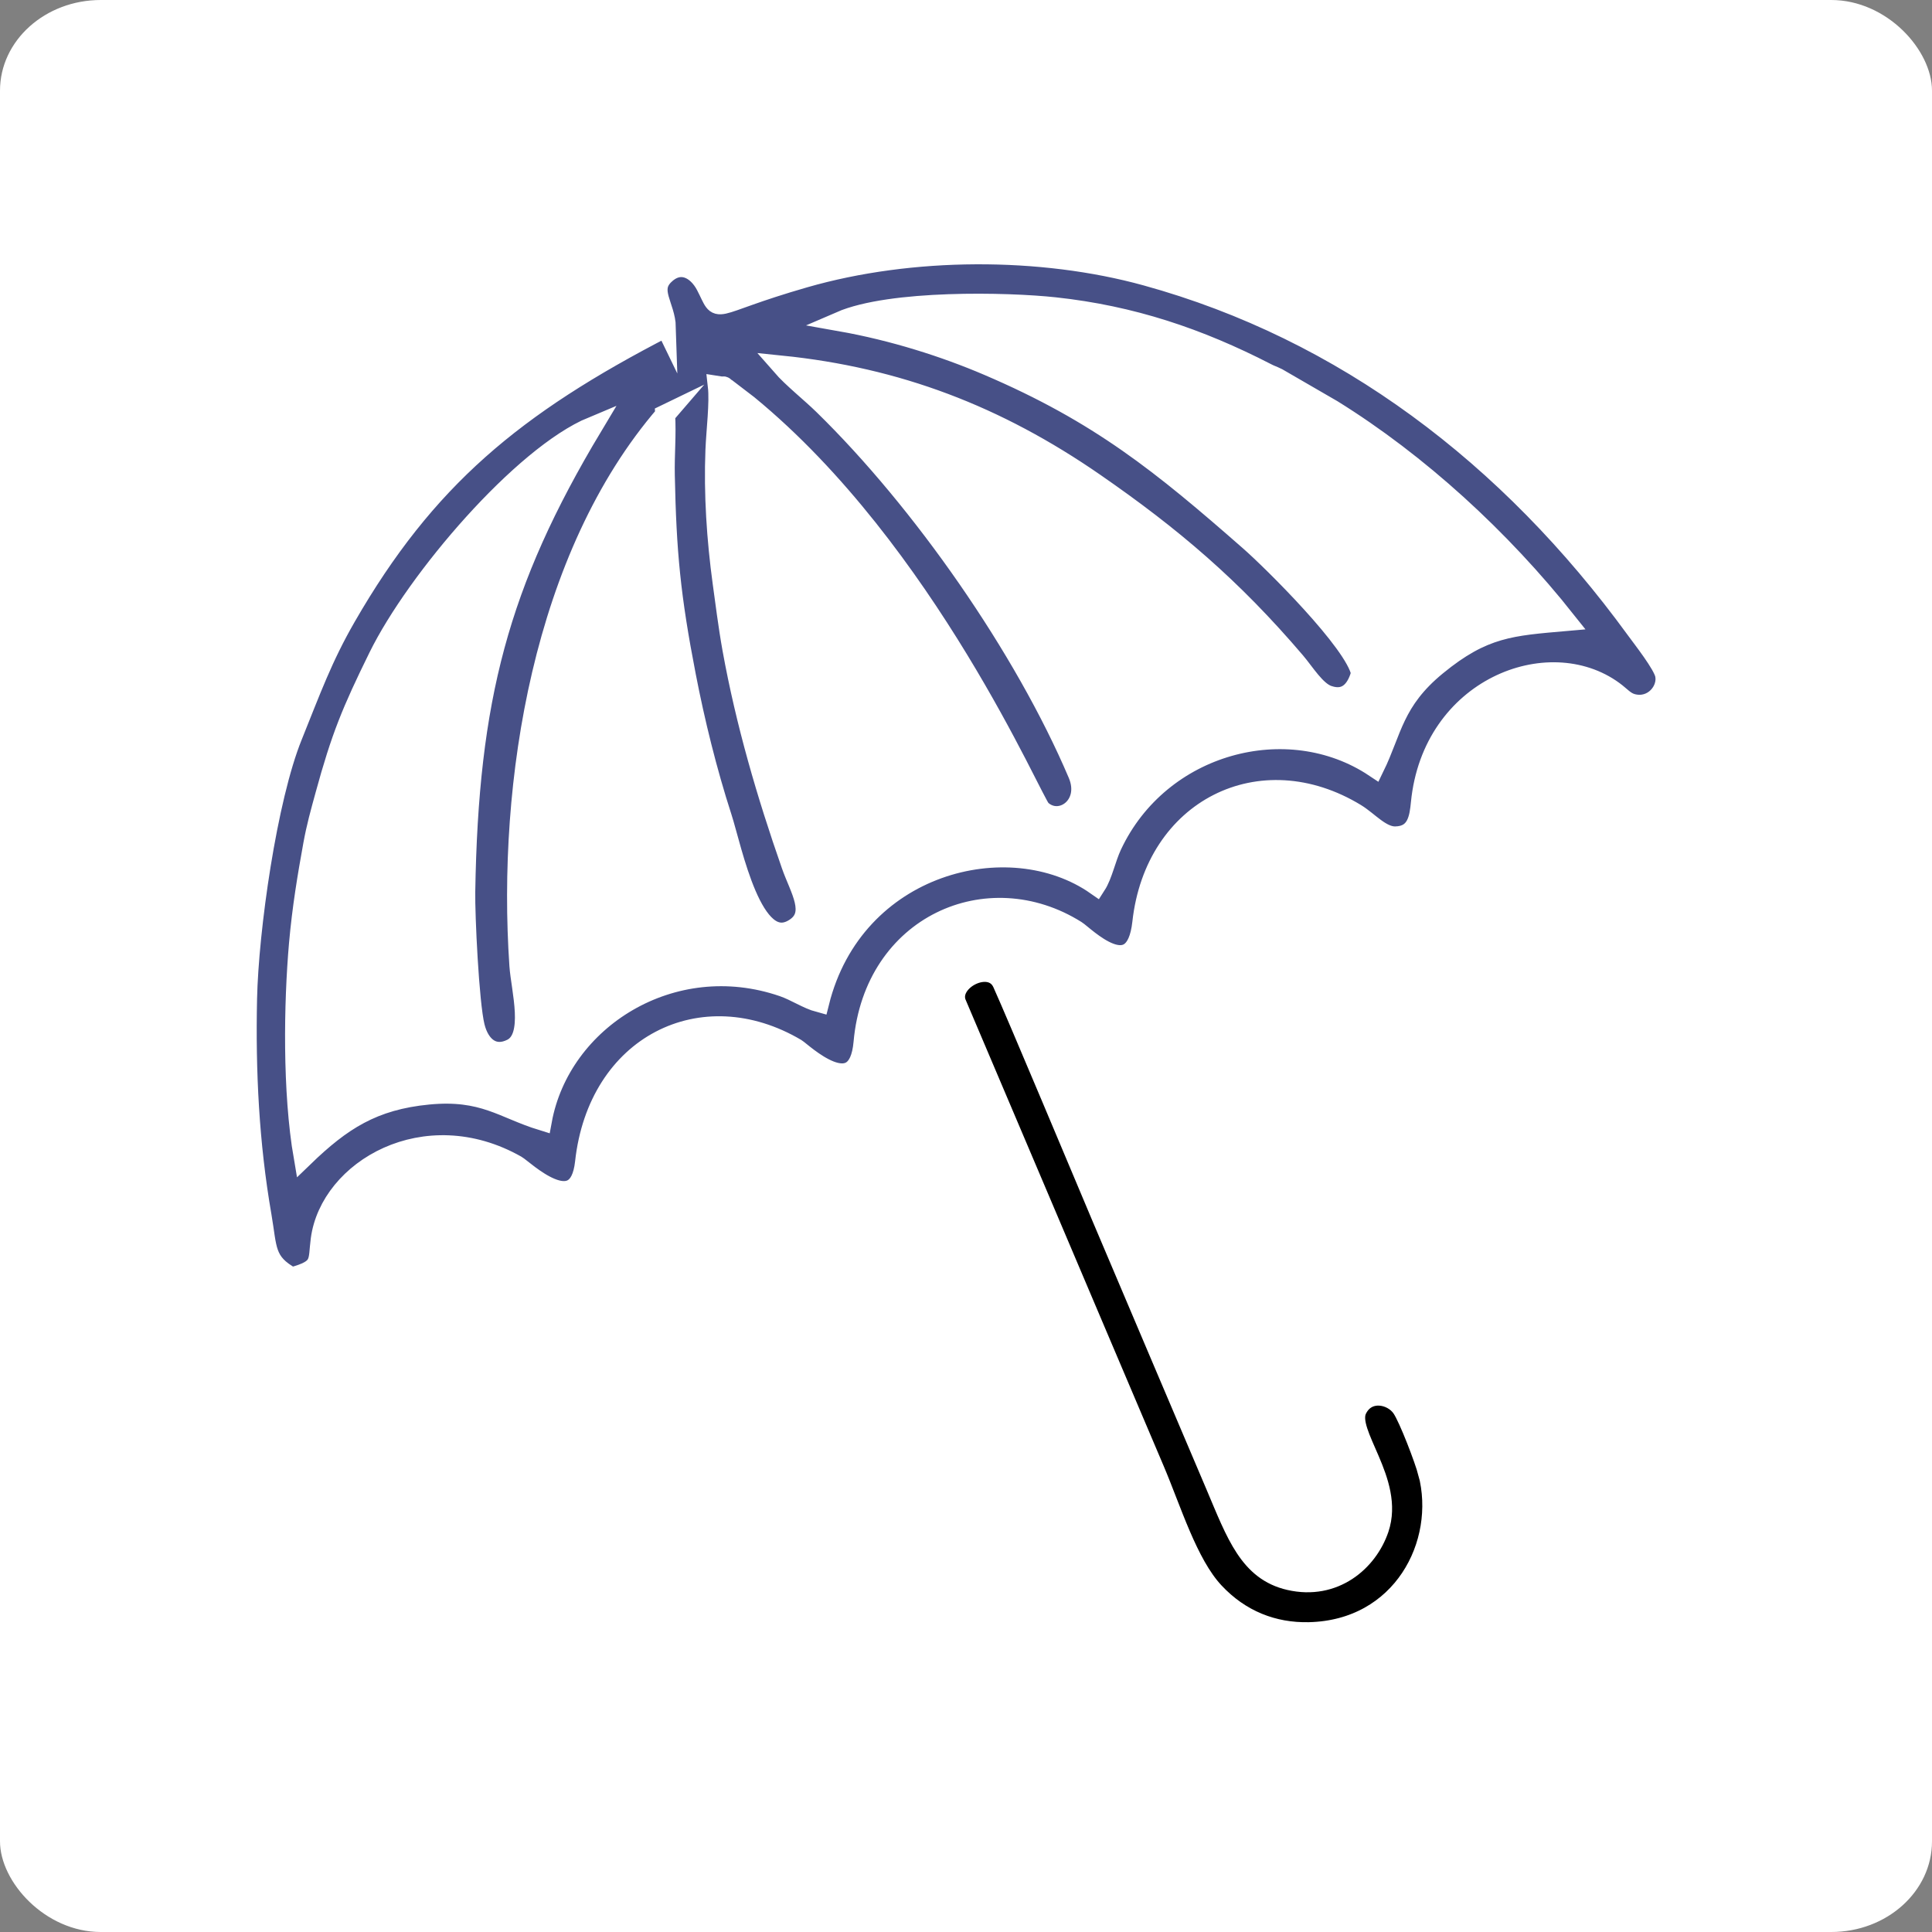 <?xml version="1.0" encoding="UTF-8"?> <svg xmlns="http://www.w3.org/2000/svg" xmlns:xlink="http://www.w3.org/1999/xlink" xmlns:xodm="http://www.corel.com/coreldraw/odm/2003" xml:space="preserve" width="19.473mm" height="19.473mm" version="1.1" style="shape-rendering:geometricPrecision; text-rendering:geometricPrecision; image-rendering:optimizeQuality; fill-rule:evenodd; clip-rule:evenodd" viewBox="0 0 209.5 209.5"><rect x="0" y="0" width="209.5" height="209.5" fill="#808080" stroke="none"/> <defs> <style type="text/css"> .str0 {stroke:white;stroke-width:2.15;stroke-miterlimit:22.926} .fil2 {fill:black} .fil1 {fill:#475087} .fil0 {fill:white} </style> </defs> <g id="Слой_x0020_1">  <rect class="fil0" x="0" y="-0" width="209.5" height="209.5" rx="10.93" ry="9.83"></rect> <path class="fil1 str0" d="M72.13 44.95c0.14,2.17 -0.08,4.33 -0.03,6.6 0.17,8.34 0.62,13.15 2.29,21.75 0.97,5 2.26,10.27 3.9,15.34 1.1,3.4 3.34,14.91 7.87,12.02 2.42,-1.54 0.54,-4.27 -0.36,-6.87 -2.67,-7.64 -4.94,-15.4 -6.39,-23.41 -0.46,-2.56 -0.79,-5.26 -1.06,-7.2 -0.64,-4.68 -0.97,-9.64 -0.78,-14.37 0.08,-2.07 0.47,-5.13 0.26,-6.96 1.49,0.24 -0.1,-0.22 0.98,0.29l2.3 1.76c19.35,15.87 30.9,43.09 31.79,43.91 2.06,1.9 5.44,-0.44 3.99,-3.87 -5.83,-13.72 -16.95,-29.62 -27.6,-40.02 -1.41,-1.38 -3.33,-2.88 -4.56,-4.29 12.53,1.28 23.33,5.38 33.97,12.74 8.4,5.81 14.89,11.32 21.77,19.39 1.02,1.2 2.21,3.18 3.54,3.64 2.26,0.79 3.21,-1 3.57,-2.4 -0.62,-3.31 -9.69,-12.25 -12.08,-14.34 -9.5,-8.33 -16.27,-13.84 -28.37,-19.01 -4.68,-2 -10.25,-3.78 -16.02,-4.8 5.49,-2.38 18.12,-2.1 23.27,-1.54 8.34,0.9 15.6,3.35 22.93,7.12 0.49,0.26 0.58,0.24 1.23,0.56l5.94 3.44c9.34,5.8 18.24,13.94 25.36,22.92 -5.94,0.52 -8.97,0.66 -14.06,4.84 -4.67,3.83 -4.82,7.08 -6.74,11.01 -9.38,-6.24 -23.26,-2.6 -28.46,8.47 -0.67,1.43 -1.01,3.22 -1.72,4.32 -9.42,-6.58 -26.26,-2.38 -30.02,12.71 -1.31,-0.35 -2.57,-1.23 -3.94,-1.7 -12.02,-4.13 -24.12,3.55 -26.13,14.51 -4.23,-1.3 -6.35,-3.38 -12.31,-2.81 -6.02,0.58 -9.43,2.81 -13.54,6.78 -1.23,-7.12 -1.07,-16.69 -0.51,-23.12 0.35,-3.93 0.92,-7.33 1.55,-10.8 0.35,-1.91 0.77,-3.41 1.3,-5.34 1.72,-6.3 2.86,-9.07 5.76,-14.97 4.13,-8.41 15.64,-21.85 23.23,-25 -10.19,16.99 -13.45,29.55 -13.79,50.48 -0.04,2.45 0.4,12.05 1.03,14.59 0.54,2.18 2.05,3.37 4,2.39 2.48,-1.25 1,-6.4 0.82,-9.03 -1.35,-19.85 2.59,-44.4 15.84,-59.74zm0.08 -9.47c-16.5,8.5 -26.07,16.46 -34.69,31.43 -2.54,4.41 -3.8,7.93 -5.8,12.89 -2.76,6.81 -4.76,21.01 -4.92,28.5 -0.17,7.84 0.21,15.71 1.57,23.54 0.62,3.57 0.29,5.03 3.26,6.66 3.37,-0.9 2.81,-1.65 3.14,-4.1 1.01,-7.56 11.33,-13.65 21.23,-8.04 0.78,0.44 6.71,6.24 7.43,-0.31 1.4,-12.76 12.73,-18.37 22.9,-12.36 0.64,0.38 6.69,6.26 7.3,-0.64 1.14,-12.78 13.52,-18.16 23.07,-12.16 0.9,0.56 6.38,6.22 7.16,-0.84 1.36,-12.34 12.86,-18.11 23.17,-11.83 1.36,0.83 2.73,2.49 4.27,2.47 2.38,-0.04 2.61,-2.04 2.77,-3.64 1.24,-12.47 13.87,-17.27 20.9,-12.12 0.81,0.59 1.23,1.18 2.07,1.39 2.21,0.56 3.88,-1.47 3.5,-3.19 -0.26,-1.13 -2.38,-3.82 -3.16,-4.89 -13.73,-18.85 -31.65,-32.42 -53.09,-38.33 -11.41,-3.15 -25.48,-3.12 -37.05,0.21 -10.78,3.1 -8.96,4.18 -10.7,0.84 -0.97,-1.85 -2.84,-2.8 -4.53,-1.11 -1.65,1.65 0.14,3.32 0.21,5.65z"></path> <path class="fil2 str0" d="M154.84 159.68c-0.35,-1.35 -2.07,-5.89 -2.84,-7.01 -1.04,-1.53 -3.77,-2.05 -4.85,0.16 -1.26,2.56 4.12,7.8 2.38,12.95 -1.21,3.56 -4.85,6.69 -9.7,5.58 -4.38,-1 -5.77,-4.97 -8.01,-10.26 -4.12,-9.66 -8.21,-19.34 -12.32,-29.01 -1.75,-4.13 -9.31,-22.2 -10.8,-25.48 -1.24,-2.73 -5.94,-0.34 -5.01,2.15l9.16 21.56c4.11,9.67 8.2,19.34 12.32,29.01 1.87,4.39 3.61,10.21 6.48,13.3 2.86,3.07 6.45,4.43 10.28,4.35 10.1,-0.22 14.95,-9.56 12.92,-17.3z"></path> </g> </svg> 